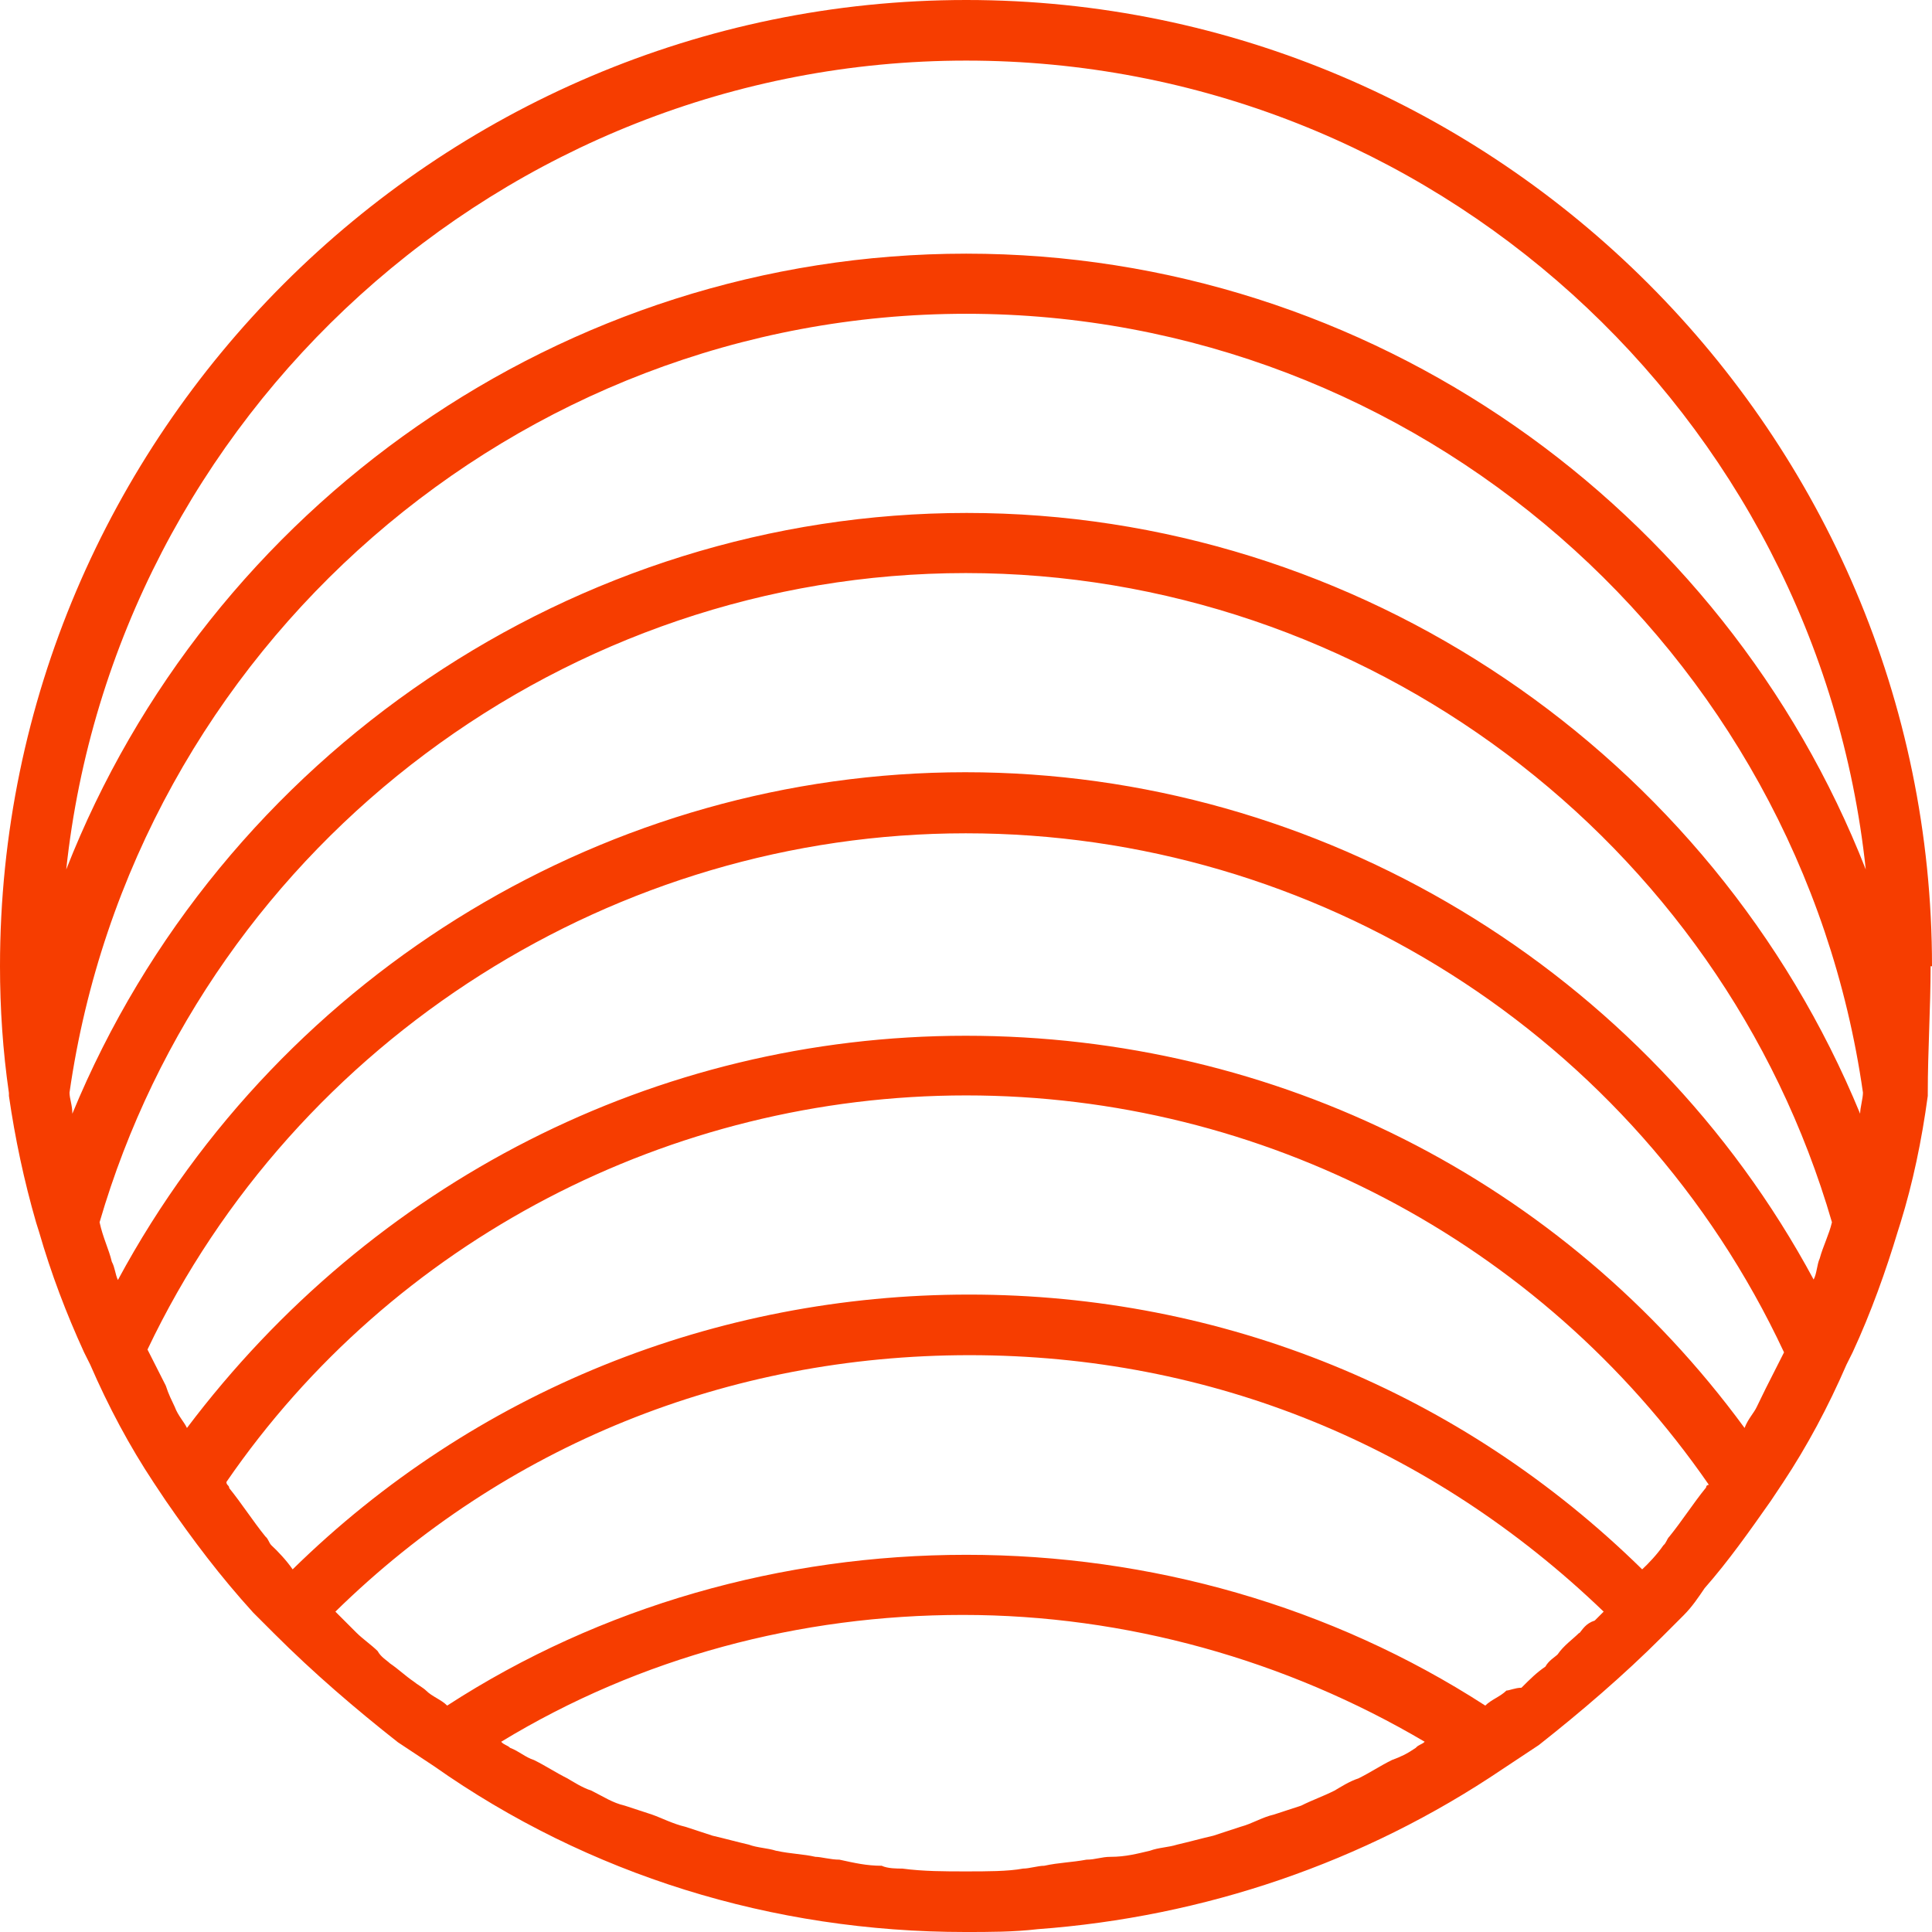 <?xml version="1.0" encoding="UTF-8"?>
<svg id="uuid-3d989c3b-2bee-4117-aab1-e6d158020816" data-name="Isolation Mode" xmlns="http://www.w3.org/2000/svg" width="41.13" height="41.13" viewBox="0 0 41.13 41.13">
  <path d="M41.13,20.57C41.13,9.25,31.88,0,20.57,0S0,9.25,0,20.57c0,.9.06,1.8.19,2.7H.19v.06c.13.9.32,1.8.58,2.7h0l.06.19c.26.9.58,1.74.96,2.57h0l.13.26c.39.9.84,1.74,1.35,2.51h0l.26.39c.58.84,1.16,1.61,1.86,2.38h0l.45.45c.84.84,1.74,1.61,2.63,2.31h0l.77.51c3.28,2.31,7.2,3.53,11.31,3.53.51,0,1.03,0,1.54-.06,3.53-.26,6.94-1.41,9.9-3.41h0l.77-.51h0c.9-.71,1.8-1.48,2.63-2.31l.45-.45h0c.19-.19.32-.39.45-.58.51-.58.96-1.22,1.41-1.86l.26-.39h0c.51-.77.96-1.61,1.35-2.51h0l.13-.26h0c.39-.84.71-1.74.96-2.57h0l.06-.19h0c.26-.84.45-1.74.58-2.7v-.06h0c0-.9.06-1.8.06-2.7ZM36.31,31.68c-.26.32-.51.71-.77,1.03-.06.06-.06.13-.13.19-.13.19-.32.39-.45.51-3.86-3.79-8.93-5.85-14.33-5.85s-10.54,2.06-14.4,5.85c-.13-.19-.32-.39-.45-.51-.06-.06-.06-.13-.13-.19-.26-.32-.51-.71-.77-1.03,0-.06-.06-.06-.06-.13,3.53-5.14,9.45-8.23,15.75-8.23s12.21,3.08,15.81,8.29c0,0-.06,0-.06.06ZM33.61,34.77c-.13.13-.32.26-.45.45-.06.06-.19.13-.26.26-.19.13-.32.26-.51.45-.13,0-.26.06-.32.06-.13.13-.32.19-.45.32-3.28-2.12-7.13-3.21-11.05-3.21s-7.78,1.09-11.05,3.21c-.13-.13-.32-.19-.45-.32-.06-.06-.19-.13-.26-.19-.19-.13-.32-.26-.51-.39-.06-.06-.19-.13-.26-.26-.13-.13-.32-.26-.45-.39-.06-.06-.19-.19-.26-.26-.06-.06-.13-.13-.19-.19,3.6-3.53,8.35-5.46,13.5-5.46s9.83,1.93,13.5,5.46l-.19.19c-.19.06-.26.19-.32.26ZM37.4,29.95c-.06.13-.19.26-.26.45-3.86-5.27-9.96-8.35-16.58-8.35s-12.66,3.15-16.58,8.35c-.06-.13-.19-.26-.26-.45-.06-.13-.13-.26-.19-.45-.13-.26-.26-.51-.39-.77,3.15-6.62,9.96-10.99,17.42-10.99s14.27,4.31,17.42,11.05c-.13.26-.26.51-.39.77-.06.13-.13.26-.19.39ZM1.48,23.26C2.83,13.82,10.99,6.68,20.57,6.68s17.74,7.13,19.09,16.58c0,.13-.06.32-.06.45-3.15-7.65-10.67-12.79-19.02-12.79S4.69,16.07,1.54,23.71c0-.19-.06-.32-.06-.45ZM2.51,27.25c-.06-.13-.06-.26-.13-.39-.06-.26-.19-.51-.26-.84,2.38-8.16,9.96-13.82,18.44-13.82s16.07,5.66,18.44,13.82c-.06.26-.19.51-.26.77-.06.13-.06.32-.13.45-3.53-6.56-10.48-10.8-18.06-10.8S6.04,20.69,2.51,27.25h0ZM20.57,1.29c9.9,0,18.12,7.52,19.15,17.22-3.02-7.71-10.54-13.11-19.15-13.11S4.43,10.8,1.41,18.51C2.44,8.87,10.67,1.29,20.57,1.29ZM19.22,39.78c-.13,0-.32,0-.45-.06-.32,0-.58-.06-.9-.13-.19,0-.39-.06-.51-.06-.26-.06-.51-.06-.84-.13-.19-.06-.39-.06-.58-.13-.26-.06-.51-.13-.77-.19-.19-.06-.39-.13-.58-.19-.26-.06-.51-.19-.71-.26-.19-.06-.39-.13-.58-.19-.26-.06-.45-.19-.71-.32-.19-.06-.39-.19-.51-.26-.26-.13-.45-.26-.71-.39-.19-.06-.32-.19-.51-.26-.06-.06-.13-.06-.19-.13,2.96-1.8,6.36-2.7,9.83-2.7s6.88.96,9.83,2.7c-.06.06-.13.06-.19.13-.19.13-.32.19-.51.26-.26.13-.45.26-.71.39-.19.06-.39.19-.51.26-.26.13-.45.19-.71.32-.19.06-.39.13-.58.19-.26.06-.45.19-.71.26-.19.06-.39.13-.58.19-.26.06-.51.13-.77.19-.19.06-.39.06-.58.13-.26.06-.51.13-.84.13-.19,0-.32.06-.51.06-.32.06-.58.06-.9.13-.13,0-.32.06-.45.06-.32.06-.77.06-1.22.06s-.9,0-1.35-.06Z" style="fill: #f63d00;"/>
</svg>
